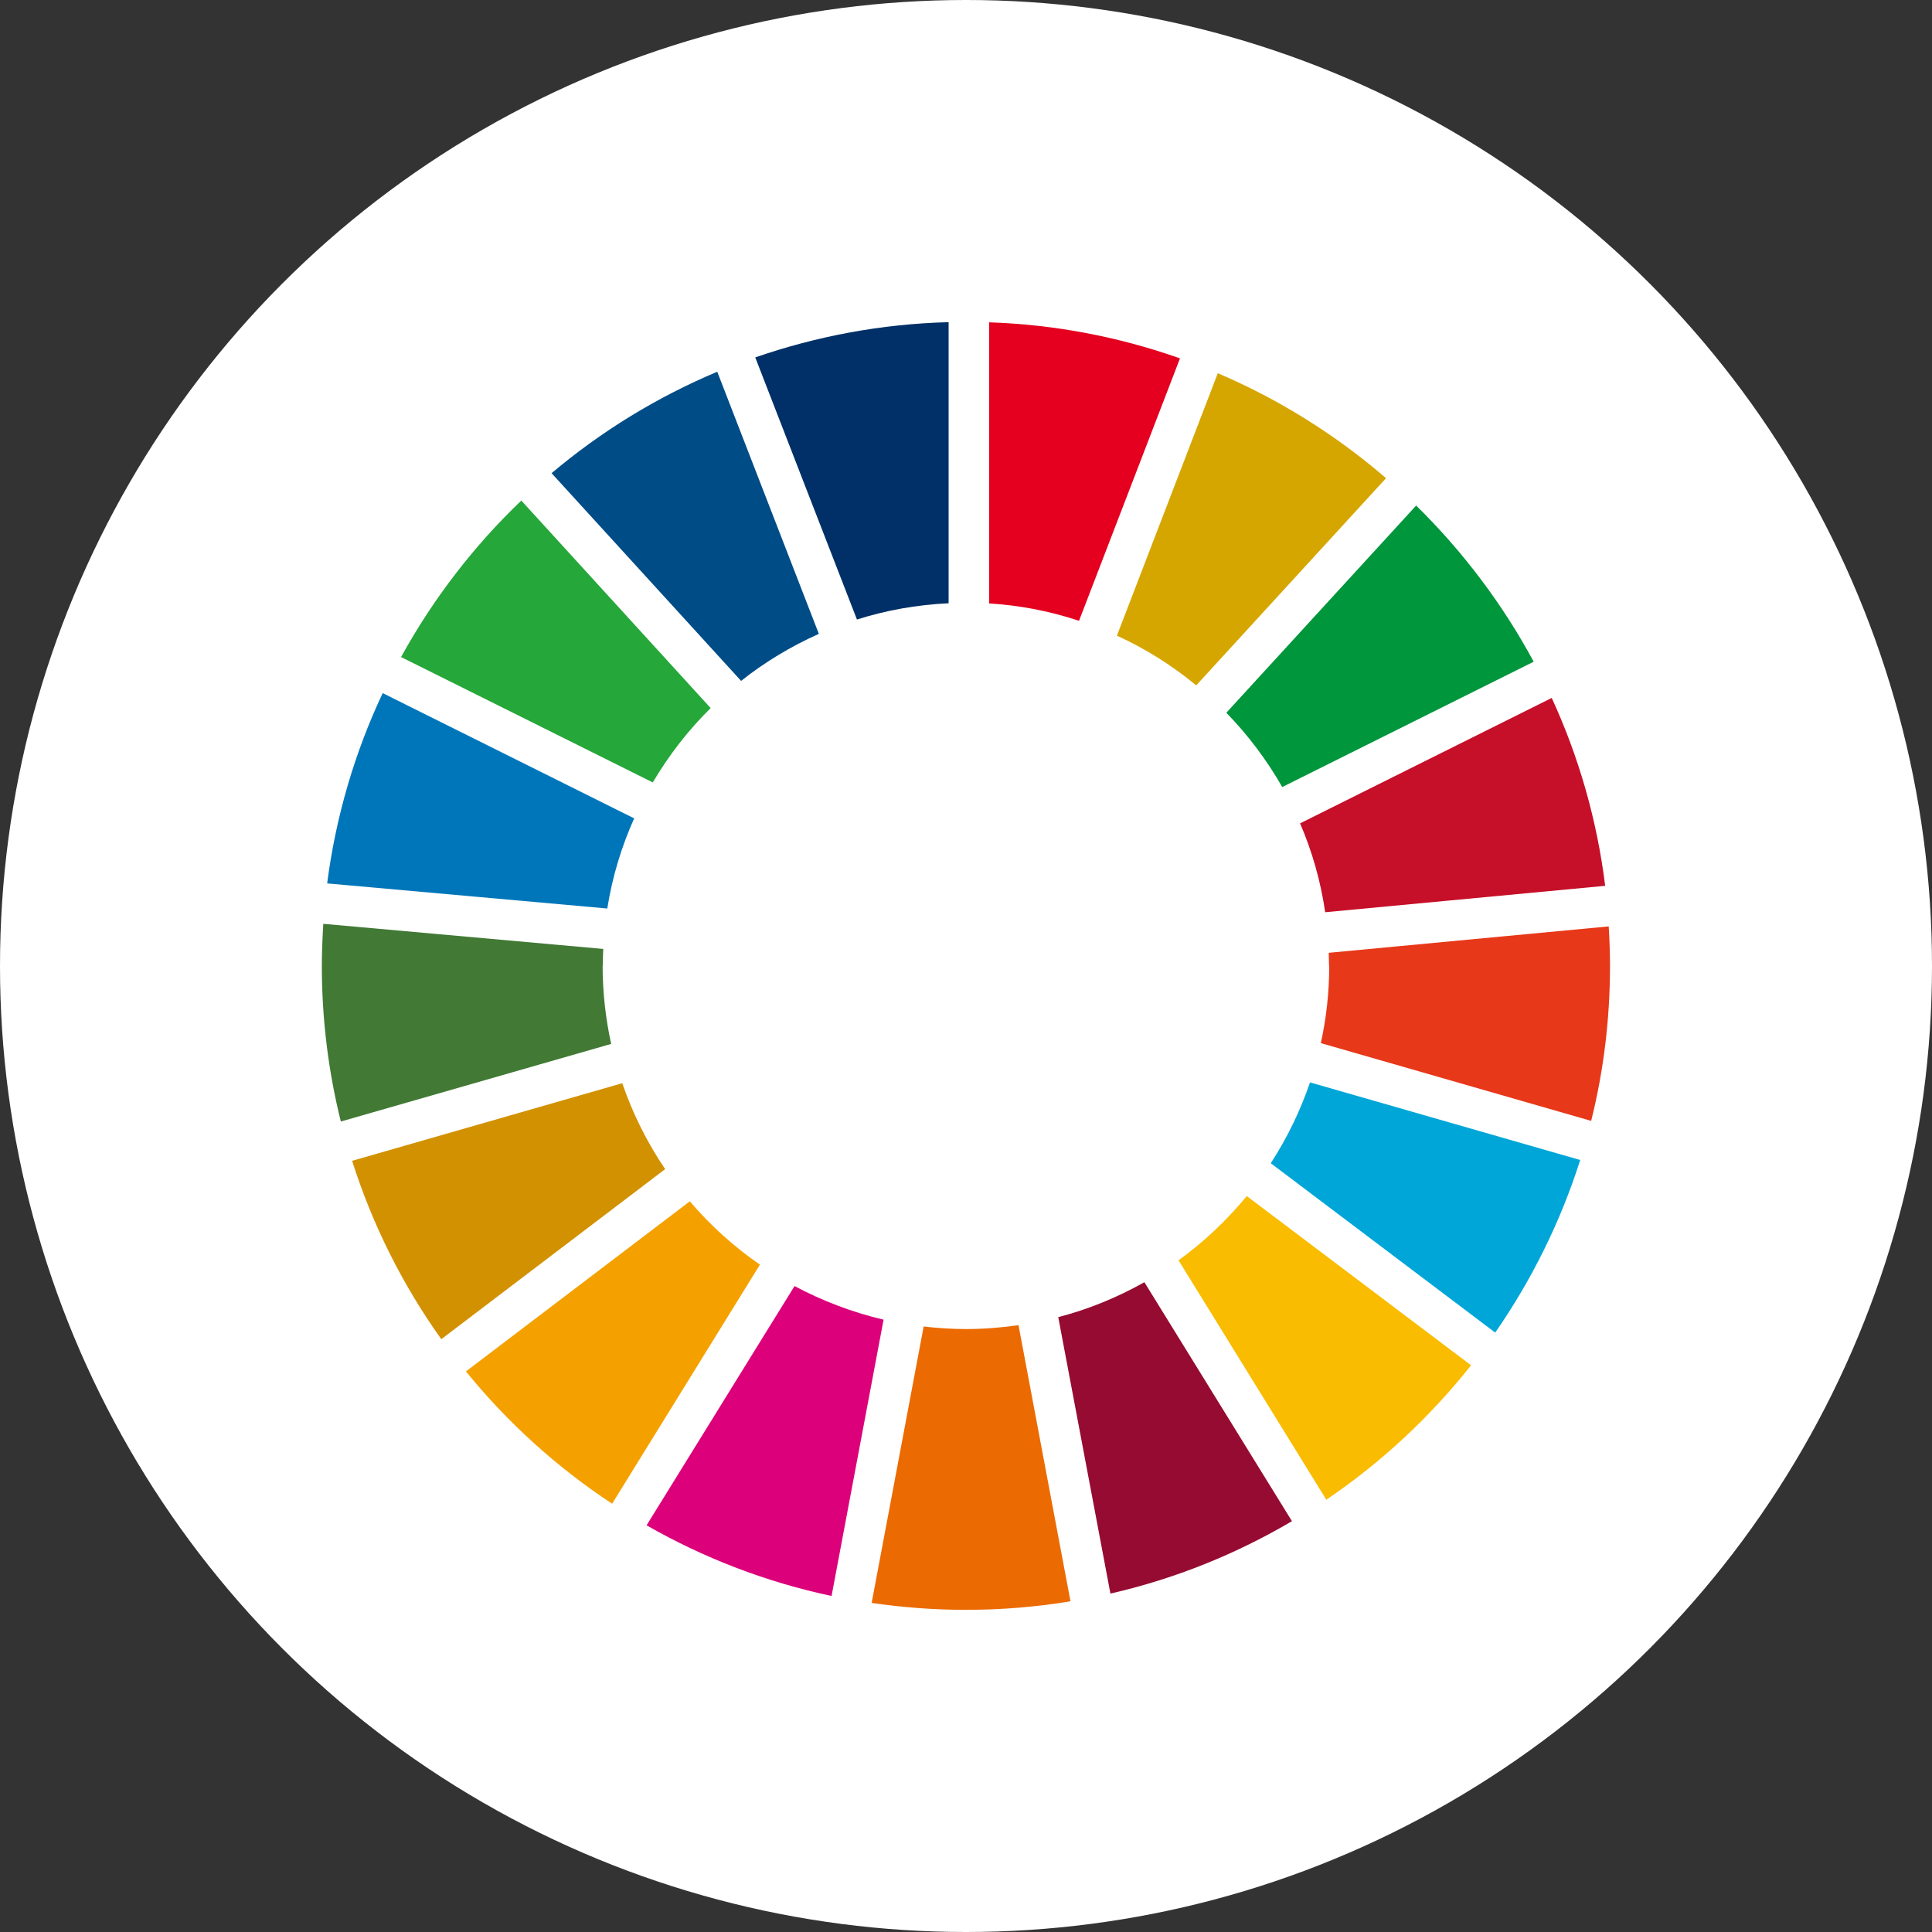 <?xml version="1.0" encoding="UTF-8"?>
<svg id="_レイヤー_2" data-name="レイヤー 2" xmlns="http://www.w3.org/2000/svg" viewBox="0 0 120 120">
  <rect x="0" y="0" width="120" height="120" fill="#333333" stroke="none"/>
  <defs>
    <style>
      .cls-1 {
        fill: #417935;
      }

      .cls-1, .cls-2, .cls-3, .cls-4, .cls-5, .cls-6, .cls-7, .cls-8, .cls-9, .cls-10, .cls-11, .cls-12, .cls-13, .cls-14, .cls-15, .cls-16, .cls-17, .cls-18 {
        stroke-width: 0px;
      }

      .cls-2 {
        fill: #25a739;
      }

      .cls-3 {
        fill: #f4a100;
      }

      .cls-4 {
        fill: #0076ba;
      }

      .cls-5 {
        fill: #003067;
      }

      .cls-6 {
        fill: #004c87;
      }

      .cls-7 {
        fill: #e4001e;
      }

      .cls-19 {
        fill: none;
        stroke: #fff;
        stroke-width: 6.4px;
      }

      .cls-8 {
        fill: #fff;
      }

      .cls-9 {
        fill: #d6a600;
      }

      .cls-10 {
        fill: #ec6a02;
      }

      .cls-11 {
        fill: #c60f28;
      }

      .cls-12 {
        fill: #f9bc00;
      }

      .cls-13 {
        fill: #00963b;
      }

      .cls-14 {
        fill: #960b31;
      }

      .cls-15 {
        fill: #e73819;
      }

      .cls-16 {
        fill: #d29100;
      }

      .cls-17 {
        fill: #dc007a;
      }

      .cls-18 {
        fill: #00a6d8;
      }
    </style>
  </defs>
  <g id="_レイヤー_1-2" data-name="レイヤー 1">
    <g>
      <circle class="cls-8" cx="60" cy="60" r="60"/>
      <g>
        <g>
          <path class="cls-19" d="m40.55,48.59c1-1.69,2.2-3.24,3.59-4.61l-11.76-12.89c-2.96,2.83-5.48,6.11-7.47,9.72l15.64,7.79Z"/>
          <path class="cls-19" d="m69.37,39.48c1.78.81,3.44,1.86,4.93,3.09l11.79-12.87c-3.11-2.68-6.63-4.89-10.45-6.52l-6.27,16.31Z"/>
          <path class="cls-19" d="m96.38,43.35l-15.63,7.79c.75,1.74,1.28,3.59,1.56,5.52l17.39-1.64c-.51-4.12-1.65-8.04-3.32-11.67"/>
          <path class="cls-19" d="m79.63,48.89l15.63-7.79c-1.94-3.6-4.41-6.86-7.3-9.7l-11.79,12.87c1.34,1.38,2.51,2.93,3.47,4.61"/>
          <path class="cls-19" d="m37.44,59.99c0-.35.01-.7.03-1.05l-17.39-1.56c-.05.86-.09,1.73-.09,2.61,0,3.33.41,6.58,1.18,9.67l16.79-4.82c-.34-1.56-.53-3.19-.53-4.85"/>
          <path class="cls-19" d="m77.44,74.29c-1.24,1.5-2.66,2.85-4.24,3.99l9.18,14.87c3.41-2.31,6.44-5.13,8.99-8.35l-13.93-10.51Z"/>
          <path class="cls-19" d="m82.56,59.99c0,1.65-.18,3.25-.52,4.8l16.79,4.83c.77-3.08,1.17-6.31,1.17-9.62,0-.82-.03-1.64-.08-2.46l-17.39,1.64c0,.27.02.54.02.81"/>
          <path class="cls-19" d="m42.84,74.62l-13.9,10.56c2.58,3.18,5.65,5.96,9.08,8.22l9.18-14.85c-1.62-1.12-3.08-2.44-4.36-3.94"/>
          <path class="cls-19" d="m37.72,56.43c.31-1.96.88-3.84,1.67-5.6l-15.62-7.78c-1.73,3.67-2.91,7.65-3.45,11.82l17.41,1.56Z"/>
          <path class="cls-19" d="m80.25,94.49l-9.17-14.85c-1.67.94-3.46,1.68-5.35,2.17l3.24,17.17c4.03-.92,7.82-2.46,11.28-4.5"/>
          <path class="cls-19" d="m81.37,67.22c-.61,1.79-1.43,3.47-2.44,5.03l13.94,10.52c2.26-3.26,4.05-6.86,5.28-10.72l-16.78-4.82Z"/>
          <path class="cls-19" d="m63.25,82.31c-1.06.15-2.15.24-3.25.24-.89,0-1.76-.06-2.63-.16l-3.23,17.17c1.91.28,3.87.43,5.86.43,2.21,0,4.37-.18,6.49-.53l-3.23-17.16Z"/>
          <path class="cls-19" d="m61.44,37.48c1.94.12,3.81.49,5.58,1.08l6.27-16.3c-3.73-1.32-7.71-2.1-11.85-2.24v17.47Z"/>
          <path class="cls-19" d="m54.89,81.97c-1.96-.46-3.81-1.17-5.54-2.09l-9.19,14.86c3.53,2.02,7.4,3.52,11.49,4.39l3.23-17.16Z"/>
          <path class="cls-19" d="m53.22,38.48c1.81-.57,3.72-.92,5.7-1.01v-17.46c-4.2.11-8.23.88-12.01,2.19l6.32,16.29Z"/>
          <path class="cls-19" d="m41.31,72.61c-1.11-1.64-2.01-3.43-2.66-5.33l-16.78,4.82c1.27,4,3.15,7.73,5.54,11.08l13.9-10.56Z"/>
          <path class="cls-19" d="m46.02,42.3c1.47-1.17,3.1-2.15,4.84-2.93l-6.31-16.28c-3.76,1.58-7.22,3.71-10.29,6.3l11.77,12.9Z"/>
        </g>
        <g>
          <path class="cls-2" d="m40.55,48.59c1-1.69,2.2-3.24,3.59-4.61l-11.76-12.89c-2.96,2.83-5.48,6.11-7.47,9.72l15.64,7.79Z"/>
          <path class="cls-9" d="m69.37,39.48c1.78.81,3.44,1.86,4.93,3.09l11.79-12.87c-3.11-2.68-6.63-4.89-10.45-6.52l-6.27,16.31Z"/>
          <path class="cls-11" d="m96.38,43.35l-15.63,7.79c.75,1.74,1.28,3.59,1.56,5.52l17.39-1.64c-.51-4.12-1.65-8.04-3.32-11.67"/>
          <path class="cls-13" d="m79.63,48.89l15.63-7.79c-1.94-3.6-4.41-6.86-7.3-9.7l-11.79,12.87c1.34,1.38,2.51,2.93,3.47,4.61"/>
          <path class="cls-1" d="m37.44,59.99c0-.35.01-.7.03-1.05l-17.39-1.56c-.05.86-.09,1.73-.09,2.61,0,3.33.41,6.58,1.18,9.67l16.79-4.82c-.34-1.56-.53-3.19-.53-4.85"/>
          <path class="cls-12" d="m77.44,74.29c-1.24,1.5-2.66,2.85-4.24,3.99l9.18,14.87c3.41-2.31,6.44-5.13,8.99-8.35l-13.93-10.51Z"/>
          <path class="cls-15" d="m82.56,59.99c0,1.65-.18,3.25-.52,4.8l16.79,4.83c.77-3.08,1.17-6.31,1.17-9.62,0-.82-.03-1.64-.08-2.46l-17.39,1.64c0,.27.02.54.02.81"/>
          <path class="cls-3" d="m42.84,74.62l-13.9,10.56c2.58,3.18,5.65,5.96,9.08,8.22l9.18-14.85c-1.62-1.12-3.08-2.44-4.36-3.94"/>
          <path class="cls-4" d="m37.72,56.43c.31-1.96.88-3.84,1.67-5.6l-15.62-7.78c-1.73,3.67-2.91,7.65-3.45,11.82l17.41,1.56Z"/>
          <path class="cls-14" d="m80.25,94.49l-9.17-14.85c-1.67.94-3.46,1.68-5.35,2.17l3.24,17.17c4.03-.92,7.82-2.46,11.28-4.5"/>
          <path class="cls-18" d="m81.37,67.22c-.61,1.79-1.43,3.47-2.44,5.03l13.94,10.52c2.26-3.26,4.05-6.86,5.28-10.72l-16.78-4.82Z"/>
          <path class="cls-10" d="m63.25,82.31c-1.06.15-2.15.24-3.25.24-.89,0-1.76-.06-2.63-.16l-3.23,17.17c1.91.28,3.87.43,5.86.43,2.21,0,4.37-.18,6.49-.53l-3.23-17.16Z"/>
          <path class="cls-7" d="m61.44,37.48c1.94.12,3.81.49,5.58,1.08l6.27-16.3c-3.73-1.32-7.71-2.1-11.85-2.24v17.47Z"/>
          <path class="cls-17" d="m54.89,81.97c-1.96-.46-3.81-1.17-5.54-2.09l-9.19,14.86c3.53,2.02,7.4,3.52,11.49,4.39l3.23-17.16Z"/>
          <path class="cls-5" d="m53.22,38.48c1.81-.57,3.72-.92,5.7-1.01v-17.46c-4.2.11-8.23.88-12.01,2.19l6.32,16.29Z"/>
          <path class="cls-16" d="m41.31,72.61c-1.11-1.64-2.01-3.43-2.66-5.33l-16.78,4.82c1.27,4,3.15,7.73,5.54,11.08l13.9-10.56Z"/>
          <path class="cls-6" d="m46.02,42.3c1.47-1.17,3.1-2.15,4.84-2.93l-6.31-16.28c-3.76,1.58-7.22,3.71-10.29,6.3l11.77,12.9Z"/>
        </g>
      </g>
    </g>
  </g>
</svg>